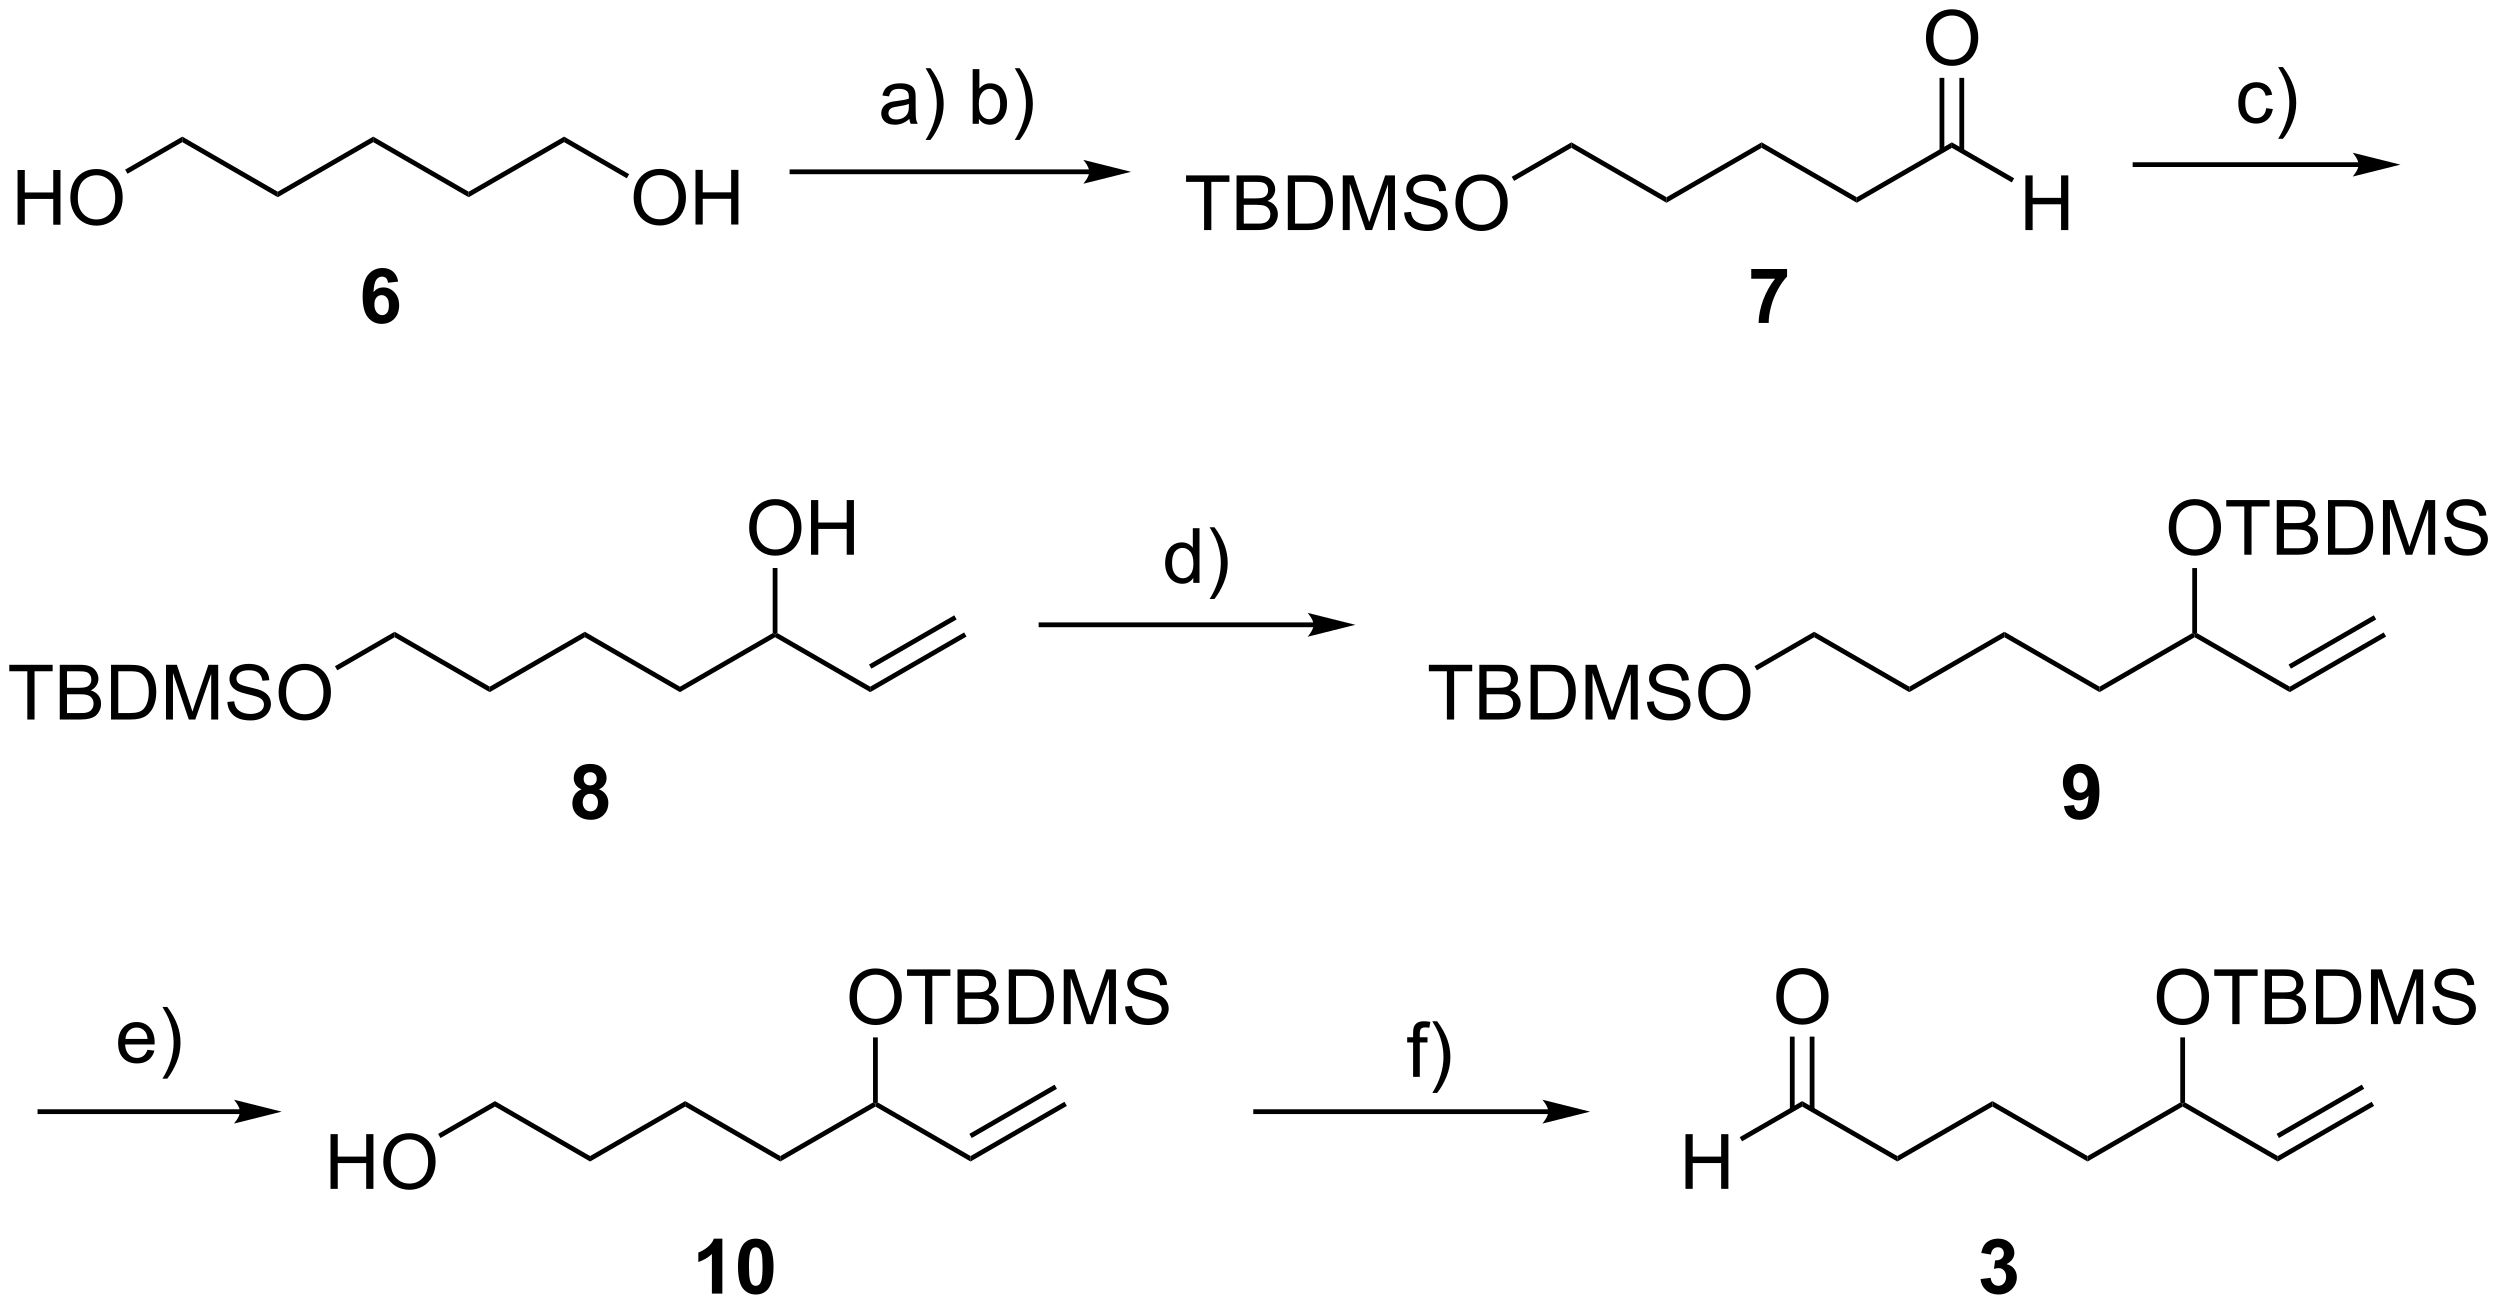 <?xml version="1.0" encoding="UTF-8"?>
<!DOCTYPE svg PUBLIC '-//W3C//DTD SVG 1.0//EN'
          'http://www.w3.org/TR/2001/REC-SVG-20010904/DTD/svg10.dtd'>
<svg stroke-dasharray="none" shape-rendering="auto" xmlns="http://www.w3.org/2000/svg" font-family="'Dialog'" text-rendering="auto" width="718" fill-opacity="1" color-interpolation="auto" color-rendering="auto" preserveAspectRatio="xMidYMid meet" font-size="12px" viewBox="0 0 718 375" fill="black" xmlns:xlink="http://www.w3.org/1999/xlink" stroke="black" image-rendering="auto" stroke-miterlimit="10" stroke-linecap="square" stroke-linejoin="miter" font-style="normal" stroke-width="1" height="375" stroke-dashoffset="0" font-weight="normal" stroke-opacity="1"
><!--Generated by the Batik Graphics2D SVG Generator--><defs id="genericDefs"
  /><g
  ><defs id="defs1"
    ><clipPath clipPathUnits="userSpaceOnUse" id="clipPath1"
      ><path d="M1.471 1.611 L270.413 1.611 L270.413 142.027 L1.471 142.027 L1.471 1.611 Z"
      /></clipPath
      ><clipPath clipPathUnits="userSpaceOnUse" id="clipPath2"
      ><path d="M-0.17 11.03 L-0.17 147.542 L261.294 147.542 L261.294 11.03 Z"
      /></clipPath
    ></defs
    ><g transform="scale(2.667,2.667) translate(-1.471,-1.611) matrix(1.029,0,0,1.029,1.646,-9.735)"
    ><path d="M1.667 34.543 L1.667 28.816 L2.425 28.816 L2.425 31.168 L5.402 31.168 L5.402 28.816 L6.159 28.816 L6.159 34.543 L5.402 34.543 L5.402 31.843 L2.425 31.843 L2.425 34.543 L1.667 34.543 ZM7.192 31.754 Q7.192 30.327 7.958 29.522 Q8.723 28.715 9.934 28.715 Q10.726 28.715 11.361 29.095 Q11.999 29.473 12.333 30.15 Q12.668 30.827 12.668 31.686 Q12.668 32.559 12.317 33.246 Q11.965 33.934 11.32 34.288 Q10.676 34.642 9.929 34.642 Q9.122 34.642 8.484 34.251 Q7.848 33.858 7.52 33.184 Q7.192 32.507 7.192 31.754 ZM7.973 31.764 Q7.973 32.801 8.528 33.397 Q9.085 33.991 9.926 33.991 Q10.78 33.991 11.333 33.389 Q11.887 32.788 11.887 31.684 Q11.887 30.983 11.65 30.462 Q11.413 29.941 10.958 29.655 Q10.505 29.366 9.937 29.366 Q9.132 29.366 8.551 29.921 Q7.973 30.473 7.973 31.764 Z" stroke="none" clip-path="url(#clipPath2)"
    /></g
    ><g transform="matrix(2.743,0,0,2.743,0.466,-30.256)"
    ><path d="M13.18 29.224 L12.93 28.791 L18.917 25.334 L18.917 25.912 Z" stroke="none" clip-path="url(#clipPath2)"
    /></g
    ><g transform="matrix(2.743,0,0,2.743,0.466,-30.256)"
    ><path d="M18.917 25.912 L18.917 25.334 L28.911 31.104 L28.911 31.682 Z" stroke="none" clip-path="url(#clipPath2)"
    /></g
    ><g transform="matrix(2.743,0,0,2.743,0.466,-30.256)"
    ><path d="M28.911 31.682 L28.911 31.104 L38.905 25.334 L38.905 25.912 Z" stroke="none" clip-path="url(#clipPath2)"
    /></g
    ><g transform="matrix(2.743,0,0,2.743,0.466,-30.256)"
    ><path d="M38.905 25.912 L38.905 25.334 L48.899 31.104 L48.899 31.682 Z" stroke="none" clip-path="url(#clipPath2)"
    /></g
    ><g transform="matrix(2.743,0,0,2.743,0.466,-30.256)"
    ><path d="M48.899 31.682 L48.899 31.104 L58.893 25.334 L58.893 25.912 Z" stroke="none" clip-path="url(#clipPath2)"
    /></g
    ><g transform="matrix(2.743,0,0,2.743,0.466,-30.256)"
    ><path d="M66.175 31.754 Q66.175 30.327 66.94 29.522 Q67.706 28.715 68.917 28.715 Q69.709 28.715 70.344 29.095 Q70.982 29.473 71.315 30.15 Q71.651 30.827 71.651 31.686 Q71.651 32.559 71.3 33.246 Q70.948 33.934 70.302 34.288 Q69.659 34.642 68.912 34.642 Q68.104 34.642 67.466 34.251 Q66.831 33.858 66.503 33.184 Q66.175 32.507 66.175 31.754 ZM66.956 31.764 Q66.956 32.801 67.511 33.397 Q68.068 33.991 68.909 33.991 Q69.763 33.991 70.315 33.389 Q70.87 32.788 70.87 31.684 Q70.87 30.983 70.633 30.462 Q70.396 29.941 69.94 29.655 Q69.487 29.366 68.919 29.366 Q68.115 29.366 67.534 29.921 Q66.956 30.473 66.956 31.764 ZM72.65 34.543 L72.65 28.816 L73.408 28.816 L73.408 31.168 L76.384 31.168 L76.384 28.816 L77.142 28.816 L77.142 34.543 L76.384 34.543 L76.384 31.843 L73.408 31.843 L73.408 34.543 L72.65 34.543 Z" stroke="none" clip-path="url(#clipPath2)"
    /></g
    ><g transform="matrix(2.743,0,0,2.743,0.466,-30.256)"
    ><path d="M58.893 25.912 L58.893 25.334 L65.705 29.268 L65.455 29.701 Z" stroke="none" clip-path="url(#clipPath2)"
    /></g
    ><g transform="matrix(2.743,0,0,2.743,0.466,-30.256)"
    ><path d="M2.69 86.364 L2.69 81.312 L0.802 81.312 L0.802 80.638 L5.341 80.638 L5.341 81.312 L3.448 81.312 L3.448 86.364 L2.69 86.364 ZM6.088 86.364 L6.088 80.638 L8.236 80.638 Q8.892 80.638 9.288 80.812 Q9.686 80.984 9.91 81.346 Q10.134 81.708 10.134 82.101 Q10.134 82.469 9.934 82.794 Q9.736 83.117 9.335 83.317 Q9.853 83.469 10.132 83.836 Q10.413 84.203 10.413 84.703 Q10.413 85.106 10.241 85.453 Q10.072 85.797 9.822 85.984 Q9.572 86.172 9.194 86.268 Q8.819 86.364 8.272 86.364 L6.088 86.364 ZM6.845 83.044 L8.085 83.044 Q8.588 83.044 8.806 82.976 Q9.095 82.89 9.241 82.692 Q9.389 82.492 9.389 82.192 Q9.389 81.906 9.252 81.69 Q9.116 81.474 8.861 81.393 Q8.608 81.312 7.991 81.312 L6.845 81.312 L6.845 83.044 ZM6.845 85.687 L8.272 85.687 Q8.639 85.687 8.788 85.661 Q9.048 85.614 9.223 85.505 Q9.4 85.396 9.512 85.187 Q9.627 84.976 9.627 84.703 Q9.627 84.382 9.463 84.148 Q9.298 83.911 9.007 83.815 Q8.718 83.719 8.171 83.719 L6.845 83.719 L6.845 85.687 ZM11.455 86.364 L11.455 80.638 L13.429 80.638 Q14.095 80.638 14.447 80.719 Q14.939 80.833 15.288 81.13 Q15.741 81.513 15.965 82.109 Q16.189 82.703 16.189 83.469 Q16.189 84.122 16.035 84.627 Q15.884 85.13 15.645 85.461 Q15.408 85.789 15.124 85.979 Q14.843 86.169 14.442 86.268 Q14.041 86.364 13.522 86.364 L11.455 86.364 ZM12.213 85.687 L13.436 85.687 Q14.002 85.687 14.324 85.583 Q14.647 85.476 14.838 85.286 Q15.108 85.015 15.257 84.562 Q15.408 84.106 15.408 83.458 Q15.408 82.56 15.114 82.078 Q14.819 81.594 14.397 81.429 Q14.093 81.312 13.416 81.312 L12.213 81.312 L12.213 85.687 ZM17.209 86.364 L17.209 80.638 L18.349 80.638 L19.706 84.692 Q19.893 85.257 19.979 85.539 Q20.076 85.226 20.284 84.622 L21.654 80.638 L22.675 80.638 L22.675 86.364 L21.943 86.364 L21.943 81.57 L20.279 86.364 L19.597 86.364 L17.94 81.489 L17.94 86.364 L17.209 86.364 ZM23.638 84.523 L24.354 84.461 Q24.404 84.89 24.589 85.166 Q24.776 85.442 25.167 85.612 Q25.558 85.781 26.044 85.781 Q26.479 85.781 26.81 85.653 Q27.143 85.523 27.305 85.299 Q27.466 85.075 27.466 84.81 Q27.466 84.539 27.31 84.338 Q27.154 84.138 26.794 84 Q26.565 83.911 25.776 83.721 Q24.987 83.531 24.669 83.364 Q24.261 83.148 24.058 82.831 Q23.857 82.513 23.857 82.117 Q23.857 81.685 24.102 81.307 Q24.349 80.929 24.82 80.734 Q25.294 80.539 25.873 80.539 Q26.511 80.539 26.995 80.745 Q27.482 80.95 27.742 81.349 Q28.005 81.747 28.026 82.25 L27.3 82.304 Q27.24 81.763 26.901 81.487 Q26.565 81.208 25.904 81.208 Q25.216 81.208 24.901 81.461 Q24.589 81.711 24.589 82.067 Q24.589 82.375 24.81 82.575 Q25.029 82.773 25.953 82.984 Q26.878 83.192 27.222 83.349 Q27.722 83.578 27.959 83.932 Q28.198 84.286 28.198 84.747 Q28.198 85.203 27.935 85.609 Q27.675 86.013 27.183 86.239 Q26.693 86.463 26.081 86.463 Q25.302 86.463 24.776 86.237 Q24.253 86.007 23.953 85.554 Q23.654 85.099 23.638 84.523 ZM29.003 83.575 Q29.003 82.148 29.768 81.344 Q30.534 80.536 31.745 80.536 Q32.537 80.536 33.172 80.916 Q33.81 81.294 34.143 81.971 Q34.479 82.648 34.479 83.507 Q34.479 84.38 34.128 85.067 Q33.776 85.755 33.13 86.109 Q32.487 86.463 31.74 86.463 Q30.933 86.463 30.294 86.073 Q29.659 85.679 29.331 85.005 Q29.003 84.328 29.003 83.575 ZM29.784 83.586 Q29.784 84.622 30.339 85.219 Q30.896 85.812 31.737 85.812 Q32.591 85.812 33.143 85.211 Q33.698 84.609 33.698 83.505 Q33.698 82.804 33.461 82.284 Q33.224 81.763 32.768 81.476 Q32.315 81.187 31.748 81.187 Q30.943 81.187 30.362 81.742 Q29.784 82.294 29.784 83.586 Z" stroke="none" clip-path="url(#clipPath2)"
    /></g
    ><g transform="matrix(2.743,0,0,2.743,0.466,-30.256)"
    ><path d="M35.148 81.216 L34.898 80.783 L41.146 77.176 L41.146 77.753 Z" stroke="none" clip-path="url(#clipPath2)"
    /></g
    ><g transform="matrix(2.743,0,0,2.743,0.466,-30.256)"
    ><path d="M41.146 77.753 L41.146 77.176 L51.105 82.926 L51.105 83.503 Z" stroke="none" clip-path="url(#clipPath2)"
    /></g
    ><g transform="matrix(2.743,0,0,2.743,0.466,-30.256)"
    ><path d="M51.105 83.503 L51.105 82.926 L61.065 77.176 L61.065 77.753 Z" stroke="none" clip-path="url(#clipPath2)"
    /></g
    ><g transform="matrix(2.743,0,0,2.743,0.466,-30.256)"
    ><path d="M61.065 77.753 L61.065 77.176 L71.024 82.926 L71.024 83.503 Z" stroke="none" clip-path="url(#clipPath2)"
    /></g
    ><g transform="matrix(2.743,0,0,2.743,0.466,-30.256)"
    ><path d="M71.024 83.503 L71.024 82.926 L80.733 77.32 L80.983 77.464 L80.983 77.753 Z" stroke="none" clip-path="url(#clipPath2)"
    /></g
    ><g transform="matrix(2.743,0,0,2.743,0.466,-30.256)"
    ><path d="M78.271 66.325 Q78.271 64.898 79.037 64.094 Q79.802 63.286 81.013 63.286 Q81.805 63.286 82.441 63.666 Q83.079 64.044 83.412 64.721 Q83.748 65.398 83.748 66.257 Q83.748 67.13 83.396 67.817 Q83.045 68.505 82.399 68.859 Q81.756 69.213 81.008 69.213 Q80.201 69.213 79.563 68.823 Q78.927 68.429 78.599 67.755 Q78.271 67.078 78.271 66.325 ZM79.052 66.336 Q79.052 67.372 79.607 67.969 Q80.165 68.562 81.006 68.562 Q81.86 68.562 82.412 67.961 Q82.966 67.359 82.966 66.255 Q82.966 65.554 82.73 65.034 Q82.493 64.513 82.037 64.226 Q81.584 63.937 81.016 63.937 Q80.211 63.937 79.631 64.492 Q79.052 65.044 79.052 66.336 ZM84.746 69.114 L84.746 63.388 L85.504 63.388 L85.504 65.739 L88.481 65.739 L88.481 63.388 L89.239 63.388 L89.239 69.114 L88.481 69.114 L88.481 66.414 L85.504 66.414 L85.504 69.114 L84.746 69.114 Z" stroke="none" clip-path="url(#clipPath2)"
    /></g
    ><g transform="matrix(2.743,0,0,2.743,0.466,-30.256)"
    ><path d="M81.233 77.32 L80.983 77.464 L80.733 77.32 L80.733 70.503 L81.233 70.503 Z" stroke="none" clip-path="url(#clipPath2)"
    /></g
    ><g transform="matrix(2.743,0,0,2.743,0.466,-30.256)"
    ><path d="M80.983 77.753 L80.983 77.464 L81.233 77.32 L90.942 82.926 L90.942 83.503 Z" stroke="none" clip-path="url(#clipPath2)"
    /></g
    ><g transform="matrix(2.743,0,0,2.743,0.466,-30.256)"
    ><path d="M90.942 83.503 L90.942 82.926 L100.777 77.248 L101.027 77.681 ZM91.067 81.041 L99.992 75.888 L99.742 75.455 L90.817 80.608 Z" stroke="none" clip-path="url(#clipPath2)"
    /></g
    ><g transform="matrix(2.743,0,0,2.743,0.466,-30.256)"
    ><path d="M34.437 135.506 L34.437 129.78 L35.194 129.78 L35.194 132.131 L38.171 132.131 L38.171 129.78 L38.929 129.78 L38.929 135.506 L38.171 135.506 L38.171 132.806 L35.194 132.806 L35.194 135.506 L34.437 135.506 ZM39.962 132.717 Q39.962 131.29 40.727 130.486 Q41.493 129.678 42.704 129.678 Q43.495 129.678 44.131 130.059 Q44.769 130.436 45.102 131.113 Q45.438 131.79 45.438 132.65 Q45.438 133.522 45.087 134.21 Q44.735 134.897 44.089 135.251 Q43.446 135.606 42.698 135.606 Q41.891 135.606 41.253 135.215 Q40.618 134.822 40.29 134.147 Q39.962 133.47 39.962 132.717 ZM40.743 132.728 Q40.743 133.764 41.297 134.361 Q41.855 134.954 42.696 134.954 Q43.55 134.954 44.102 134.353 Q44.657 133.751 44.657 132.647 Q44.657 131.947 44.42 131.426 Q44.183 130.905 43.727 130.619 Q43.274 130.329 42.706 130.329 Q41.902 130.329 41.321 130.884 Q40.743 131.436 40.743 132.728 Z" stroke="none" clip-path="url(#clipPath2)"
    /></g
    ><g transform="matrix(2.743,0,0,2.743,0.466,-30.256)"
    ><path d="M45.95 130.187 L45.7 129.754 L51.651 126.318 L51.651 126.895 Z" stroke="none" clip-path="url(#clipPath2)"
    /></g
    ><g transform="matrix(2.743,0,0,2.743,0.466,-30.256)"
    ><path d="M51.651 126.895 L51.651 126.318 L61.611 132.068 L61.611 132.645 Z" stroke="none" clip-path="url(#clipPath2)"
    /></g
    ><g transform="matrix(2.743,0,0,2.743,0.466,-30.256)"
    ><path d="M61.611 132.645 L61.611 132.068 L71.57 126.318 L71.57 126.895 Z" stroke="none" clip-path="url(#clipPath2)"
    /></g
    ><g transform="matrix(2.743,0,0,2.743,0.466,-30.256)"
    ><path d="M71.57 126.895 L71.57 126.318 L81.529 132.068 L81.529 132.645 Z" stroke="none" clip-path="url(#clipPath2)"
    /></g
    ><g transform="matrix(2.743,0,0,2.743,0.466,-30.256)"
    ><path d="M81.529 132.645 L81.529 132.068 L91.239 126.462 L91.489 126.606 L91.489 126.895 Z" stroke="none" clip-path="url(#clipPath2)"
    /></g
    ><g transform="matrix(2.743,0,0,2.743,0.466,-30.256)"
    ><path d="M88.777 115.467 Q88.777 114.04 89.542 113.236 Q90.308 112.428 91.519 112.428 Q92.311 112.428 92.946 112.809 Q93.584 113.186 93.917 113.863 Q94.253 114.54 94.253 115.4 Q94.253 116.272 93.902 116.96 Q93.55 117.647 92.904 118.001 Q92.261 118.356 91.514 118.356 Q90.706 118.356 90.068 117.965 Q89.433 117.572 89.105 116.897 Q88.777 116.22 88.777 115.467 ZM89.558 115.478 Q89.558 116.514 90.113 117.111 Q90.67 117.704 91.511 117.704 Q92.365 117.704 92.917 117.103 Q93.472 116.501 93.472 115.397 Q93.472 114.697 93.235 114.176 Q92.998 113.655 92.542 113.368 Q92.089 113.079 91.522 113.079 Q90.717 113.079 90.136 113.634 Q89.558 114.186 89.558 115.478 ZM96.687 118.257 L96.687 113.204 L94.799 113.204 L94.799 112.53 L99.338 112.53 L99.338 113.204 L97.445 113.204 L97.445 118.257 L96.687 118.257 ZM100.084 118.257 L100.084 112.53 L102.233 112.53 Q102.889 112.53 103.284 112.704 Q103.683 112.876 103.907 113.238 Q104.131 113.6 104.131 113.993 Q104.131 114.361 103.93 114.686 Q103.733 115.009 103.331 115.21 Q103.85 115.361 104.128 115.728 Q104.409 116.095 104.409 116.595 Q104.409 116.999 104.238 117.345 Q104.068 117.689 103.818 117.876 Q103.568 118.064 103.191 118.16 Q102.816 118.257 102.269 118.257 L100.084 118.257 ZM100.842 114.936 L102.081 114.936 Q102.584 114.936 102.803 114.868 Q103.092 114.782 103.238 114.585 Q103.386 114.384 103.386 114.085 Q103.386 113.798 103.248 113.582 Q103.113 113.366 102.858 113.285 Q102.605 113.204 101.988 113.204 L100.842 113.204 L100.842 114.936 ZM100.842 117.579 L102.269 117.579 Q102.636 117.579 102.784 117.553 Q103.045 117.507 103.219 117.397 Q103.397 117.288 103.508 117.079 Q103.623 116.868 103.623 116.595 Q103.623 116.275 103.459 116.04 Q103.295 115.803 103.003 115.707 Q102.714 115.611 102.167 115.611 L100.842 115.611 L100.842 117.579 ZM105.451 118.257 L105.451 112.53 L107.425 112.53 Q108.092 112.53 108.443 112.611 Q108.936 112.725 109.284 113.022 Q109.738 113.405 109.962 114.001 Q110.186 114.595 110.186 115.361 Q110.186 116.014 110.032 116.519 Q109.881 117.022 109.641 117.353 Q109.404 117.681 109.121 117.871 Q108.839 118.061 108.438 118.16 Q108.037 118.257 107.519 118.257 L105.451 118.257 ZM106.209 117.579 L107.433 117.579 Q107.998 117.579 108.321 117.475 Q108.644 117.368 108.834 117.178 Q109.105 116.907 109.253 116.454 Q109.404 115.999 109.404 115.35 Q109.404 114.452 109.11 113.97 Q108.816 113.486 108.394 113.322 Q108.089 113.204 107.412 113.204 L106.209 113.204 L106.209 117.579 ZM111.205 118.257 L111.205 112.53 L112.346 112.53 L113.703 116.585 Q113.89 117.15 113.976 117.431 Q114.072 117.118 114.281 116.514 L115.65 112.53 L116.671 112.53 L116.671 118.257 L115.939 118.257 L115.939 113.462 L114.275 118.257 L113.593 118.257 L111.937 113.382 L111.937 118.257 L111.205 118.257 ZM117.635 116.415 L118.351 116.353 Q118.4 116.782 118.585 117.059 Q118.773 117.335 119.163 117.504 Q119.554 117.673 120.041 117.673 Q120.476 117.673 120.807 117.546 Q121.14 117.415 121.302 117.191 Q121.463 116.967 121.463 116.702 Q121.463 116.431 121.307 116.231 Q121.15 116.03 120.791 115.892 Q120.562 115.803 119.773 115.613 Q118.984 115.423 118.666 115.257 Q118.257 115.04 118.054 114.723 Q117.853 114.405 117.853 114.009 Q117.853 113.577 118.098 113.199 Q118.346 112.822 118.817 112.626 Q119.291 112.431 119.869 112.431 Q120.507 112.431 120.992 112.637 Q121.478 112.842 121.739 113.241 Q122.002 113.639 122.023 114.142 L121.296 114.197 Q121.236 113.655 120.898 113.379 Q120.562 113.1 119.9 113.1 Q119.213 113.1 118.898 113.353 Q118.585 113.603 118.585 113.96 Q118.585 114.267 118.807 114.467 Q119.025 114.665 119.95 114.876 Q120.874 115.085 121.218 115.241 Q121.718 115.47 121.955 115.824 Q122.195 116.178 122.195 116.639 Q122.195 117.095 121.932 117.501 Q121.671 117.905 121.179 118.132 Q120.689 118.356 120.078 118.356 Q119.299 118.356 118.773 118.129 Q118.249 117.9 117.95 117.447 Q117.65 116.991 117.635 116.415 Z" stroke="none" clip-path="url(#clipPath2)"
    /></g
    ><g transform="matrix(2.743,0,0,2.743,0.466,-30.256)"
    ><path d="M91.739 126.462 L91.489 126.606 L91.239 126.462 L91.239 119.647 L91.739 119.647 Z" stroke="none" clip-path="url(#clipPath2)"
    /></g
    ><g transform="matrix(2.743,0,0,2.743,0.466,-30.256)"
    ><path d="M91.489 126.895 L91.489 126.606 L91.739 126.462 L101.448 132.068 L101.448 132.645 Z" stroke="none" clip-path="url(#clipPath2)"
    /></g
    ><g transform="matrix(2.743,0,0,2.743,0.466,-30.256)"
    ><path d="M101.448 132.645 L101.448 132.068 L111.282 126.39 L111.532 126.823 ZM101.573 130.183 L110.497 125.03 L110.247 124.597 L101.323 129.75 Z" stroke="none" clip-path="url(#clipPath2)"
    /></g
    ><g transform="matrix(2.743,0,0,2.743,0.466,-30.256)"
    ><path d="M176.305 135.506 L176.305 129.78 L177.062 129.78 L177.062 132.131 L180.039 132.131 L180.039 129.78 L180.797 129.78 L180.797 135.506 L180.039 135.506 L180.039 132.806 L177.062 132.806 L177.062 135.506 L176.305 135.506 Z" stroke="none" clip-path="url(#clipPath2)"
    /></g
    ><g transform="matrix(2.743,0,0,2.743,0.466,-30.256)"
    ><path d="M182.23 130.529 L181.98 130.096 L188.523 126.318 L188.523 126.895 Z" stroke="none" clip-path="url(#clipPath2)"
    /></g
    ><g transform="matrix(2.743,0,0,2.743,0.466,-30.256)"
    ><path d="M188.523 126.895 L188.523 126.318 L198.483 132.068 L198.483 132.645 Z" stroke="none" clip-path="url(#clipPath2)"
    /></g
    ><g transform="matrix(2.743,0,0,2.743,0.466,-30.256)"
    ><path d="M198.483 132.645 L198.483 132.068 L208.442 126.318 L208.442 126.895 Z" stroke="none" clip-path="url(#clipPath2)"
    /></g
    ><g transform="matrix(2.743,0,0,2.743,0.466,-30.256)"
    ><path d="M208.442 126.895 L208.442 126.318 L218.401 132.068 L218.401 132.645 Z" stroke="none" clip-path="url(#clipPath2)"
    /></g
    ><g transform="matrix(2.743,0,0,2.743,0.466,-30.256)"
    ><path d="M218.401 132.645 L218.401 132.068 L228.111 126.462 L228.361 126.606 L228.361 126.895 Z" stroke="none" clip-path="url(#clipPath2)"
    /></g
    ><g transform="matrix(2.743,0,0,2.743,0.466,-30.256)"
    ><path d="M225.649 115.467 Q225.649 114.04 226.414 113.236 Q227.18 112.428 228.391 112.428 Q229.182 112.428 229.818 112.809 Q230.456 113.186 230.789 113.863 Q231.125 114.54 231.125 115.4 Q231.125 116.272 230.774 116.96 Q230.422 117.647 229.776 118.001 Q229.133 118.356 228.386 118.356 Q227.578 118.356 226.94 117.965 Q226.305 117.572 225.977 116.897 Q225.649 116.22 225.649 115.467 ZM226.43 115.478 Q226.43 116.514 226.984 117.111 Q227.542 117.704 228.383 117.704 Q229.237 117.704 229.789 117.103 Q230.344 116.501 230.344 115.397 Q230.344 114.697 230.107 114.176 Q229.87 113.655 229.414 113.368 Q228.961 113.079 228.393 113.079 Q227.589 113.079 227.008 113.634 Q226.43 114.186 226.43 115.478 ZM233.559 118.257 L233.559 113.204 L231.671 113.204 L231.671 112.53 L236.21 112.53 L236.21 113.204 L234.316 113.204 L234.316 118.257 L233.559 118.257 ZM236.956 118.257 L236.956 112.53 L239.104 112.53 Q239.761 112.53 240.156 112.704 Q240.555 112.876 240.779 113.238 Q241.003 113.6 241.003 113.993 Q241.003 114.361 240.802 114.686 Q240.604 115.009 240.203 115.21 Q240.721 115.361 241 115.728 Q241.281 116.095 241.281 116.595 Q241.281 116.999 241.109 117.345 Q240.94 117.689 240.69 117.876 Q240.44 118.064 240.063 118.16 Q239.688 118.257 239.141 118.257 L236.956 118.257 ZM237.714 114.936 L238.953 114.936 Q239.456 114.936 239.675 114.868 Q239.964 114.782 240.109 114.585 Q240.258 114.384 240.258 114.085 Q240.258 113.798 240.12 113.582 Q239.984 113.366 239.729 113.285 Q239.477 113.204 238.859 113.204 L237.714 113.204 L237.714 114.936 ZM237.714 117.579 L239.141 117.579 Q239.508 117.579 239.656 117.553 Q239.917 117.507 240.091 117.397 Q240.268 117.288 240.38 117.079 Q240.495 116.868 240.495 116.595 Q240.495 116.275 240.331 116.04 Q240.167 115.803 239.875 115.707 Q239.586 115.611 239.039 115.611 L237.714 115.611 L237.714 117.579 ZM242.323 118.257 L242.323 112.53 L244.297 112.53 Q244.964 112.53 245.315 112.611 Q245.807 112.725 246.156 113.022 Q246.609 113.405 246.833 114.001 Q247.057 114.595 247.057 115.361 Q247.057 116.014 246.904 116.519 Q246.753 117.022 246.513 117.353 Q246.276 117.681 245.992 117.871 Q245.711 118.061 245.31 118.16 Q244.909 118.257 244.391 118.257 L242.323 118.257 ZM243.081 117.579 L244.305 117.579 Q244.87 117.579 245.193 117.475 Q245.516 117.368 245.706 117.178 Q245.977 116.907 246.125 116.454 Q246.276 115.999 246.276 115.35 Q246.276 114.452 245.982 113.97 Q245.688 113.486 245.266 113.322 Q244.961 113.204 244.284 113.204 L243.081 113.204 L243.081 117.579 ZM248.077 118.257 L248.077 112.53 L249.218 112.53 L250.574 116.585 Q250.762 117.15 250.848 117.431 Q250.944 117.118 251.152 116.514 L252.522 112.53 L253.543 112.53 L253.543 118.257 L252.811 118.257 L252.811 113.462 L251.147 118.257 L250.465 118.257 L248.809 113.382 L248.809 118.257 L248.077 118.257 ZM254.507 116.415 L255.223 116.353 Q255.272 116.782 255.457 117.059 Q255.645 117.335 256.035 117.504 Q256.426 117.673 256.913 117.673 Q257.348 117.673 257.678 117.546 Q258.012 117.415 258.173 117.191 Q258.335 116.967 258.335 116.702 Q258.335 116.431 258.178 116.231 Q258.022 116.03 257.663 115.892 Q257.434 115.803 256.645 115.613 Q255.856 115.423 255.538 115.257 Q255.129 115.04 254.926 114.723 Q254.725 114.405 254.725 114.009 Q254.725 113.577 254.97 113.199 Q255.218 112.822 255.689 112.626 Q256.163 112.431 256.741 112.431 Q257.379 112.431 257.863 112.637 Q258.35 112.842 258.611 113.241 Q258.874 113.639 258.895 114.142 L258.168 114.197 Q258.108 113.655 257.77 113.379 Q257.434 113.1 256.772 113.1 Q256.085 113.1 255.77 113.353 Q255.457 113.603 255.457 113.96 Q255.457 114.267 255.679 114.467 Q255.897 114.665 256.822 114.876 Q257.746 115.085 258.09 115.241 Q258.59 115.47 258.827 115.824 Q259.067 116.178 259.067 116.639 Q259.067 117.095 258.803 117.501 Q258.543 117.905 258.051 118.132 Q257.561 118.356 256.949 118.356 Q256.171 118.356 255.645 118.129 Q255.121 117.9 254.822 117.447 Q254.522 116.991 254.507 116.415 Z" stroke="none" clip-path="url(#clipPath2)"
    /></g
    ><g transform="matrix(2.743,0,0,2.743,0.466,-30.256)"
    ><path d="M228.611 126.462 L228.361 126.606 L228.111 126.462 L228.111 119.647 L228.611 119.647 Z" stroke="none" clip-path="url(#clipPath2)"
    /></g
    ><g transform="matrix(2.743,0,0,2.743,0.466,-30.256)"
    ><path d="M228.361 126.895 L228.361 126.606 L228.611 126.462 L238.32 132.068 L238.32 132.645 Z" stroke="none" clip-path="url(#clipPath2)"
    /></g
    ><g transform="matrix(2.743,0,0,2.743,0.466,-30.256)"
    ><path d="M238.32 132.645 L238.32 132.068 L248.154 126.39 L248.404 126.823 ZM238.445 130.183 L247.369 125.03 L247.119 124.597 L238.195 129.75 Z" stroke="none" clip-path="url(#clipPath2)"
    /></g
    ><g transform="matrix(2.743,0,0,2.743,0.466,-30.256)"
    ><path d="M185.811 115.427 Q185.811 114 186.577 113.196 Q187.343 112.388 188.554 112.388 Q189.345 112.388 189.981 112.769 Q190.619 113.146 190.952 113.823 Q191.288 114.5 191.288 115.36 Q191.288 116.232 190.936 116.919 Q190.585 117.607 189.939 117.961 Q189.296 118.315 188.548 118.315 Q187.741 118.315 187.103 117.925 Q186.468 117.531 186.139 116.857 Q185.811 116.18 185.811 115.427 ZM186.593 115.438 Q186.593 116.474 187.147 117.071 Q187.704 117.664 188.546 117.664 Q189.4 117.664 189.952 117.063 Q190.507 116.461 190.507 115.357 Q190.507 114.656 190.27 114.136 Q190.033 113.615 189.577 113.328 Q189.124 113.039 188.556 113.039 Q187.751 113.039 187.171 113.594 Q186.593 114.146 186.593 115.438 Z" stroke="none" clip-path="url(#clipPath2)"
    /></g
    ><g transform="matrix(2.743,0,0,2.743,0.466,-30.256)"
    ><path d="M189.812 127.206 L189.812 119.568 L189.312 119.568 L189.312 127.206 ZM187.735 127.206 L187.735 119.568 L187.235 119.568 L187.235 127.206 Z" stroke="none" clip-path="url(#clipPath2)"
    /></g
    ><g transform="matrix(2.743,0,0,2.743,0.466,-30.256)"
    ><path d="M246.786 28.019 L223.377 28.019 L223.127 28.019 L223.127 28.519 L223.377 28.519 L246.786 28.519 L247.036 28.519 L247.036 28.019 L246.786 28.019 ZM251.161 28.269 L246.161 27.019 C246.161 27.019 246.786 27.722 246.786 28.269 C246.786 28.816 246.161 29.519 246.161 29.519 Z" stroke="none" clip-path="url(#clipPath2)"
    /></g
    ><g transform="matrix(2.743,0,0,2.743,0.466,-30.256)"
    ><path d="M95.045 23.482 Q94.655 23.815 94.293 23.953 Q93.933 24.089 93.519 24.089 Q92.834 24.089 92.467 23.755 Q92.1 23.419 92.1 22.901 Q92.1 22.596 92.238 22.344 Q92.379 22.091 92.603 21.94 Q92.827 21.787 93.108 21.708 Q93.316 21.654 93.733 21.604 Q94.584 21.503 94.988 21.362 Q94.991 21.216 94.991 21.177 Q94.991 20.747 94.793 20.573 Q94.522 20.333 93.991 20.333 Q93.496 20.333 93.259 20.508 Q93.022 20.682 92.91 21.122 L92.222 21.029 Q92.316 20.589 92.53 20.318 Q92.746 20.044 93.152 19.898 Q93.558 19.753 94.092 19.753 Q94.624 19.753 94.954 19.878 Q95.288 20.003 95.444 20.193 Q95.6 20.38 95.663 20.669 Q95.699 20.849 95.699 21.318 L95.699 22.255 Q95.699 23.237 95.743 23.497 Q95.788 23.755 95.92 23.995 L95.186 23.995 Q95.077 23.776 95.045 23.482 ZM94.988 21.912 Q94.605 22.068 93.84 22.177 Q93.405 22.24 93.225 22.318 Q93.045 22.396 92.946 22.547 Q92.85 22.698 92.85 22.88 Q92.85 23.162 93.064 23.349 Q93.277 23.537 93.686 23.537 Q94.092 23.537 94.407 23.36 Q94.725 23.182 94.874 22.872 Q94.988 22.636 94.988 22.169 L94.988 21.912 ZM97.25 25.68 L96.745 25.68 Q97.914 23.802 97.914 21.925 Q97.914 21.19 97.745 20.466 Q97.612 19.88 97.375 19.341 Q97.221 18.99 96.745 18.169 L97.25 18.169 Q97.984 19.151 98.336 20.138 Q98.635 20.99 98.635 21.919 Q98.635 22.974 98.232 23.961 Q97.828 24.945 97.25 25.68 ZM102.324 23.995 L101.67 23.995 L101.67 18.268 L102.374 18.268 L102.374 20.31 Q102.819 19.753 103.511 19.753 Q103.894 19.753 104.236 19.906 Q104.577 20.06 104.798 20.341 Q105.019 20.62 105.144 21.016 Q105.269 21.409 105.269 21.857 Q105.269 22.925 104.741 23.508 Q104.215 24.089 103.475 24.089 Q102.741 24.089 102.324 23.474 L102.324 23.995 ZM102.316 21.888 Q102.316 22.636 102.519 22.966 Q102.85 23.511 103.418 23.511 Q103.879 23.511 104.215 23.11 Q104.551 22.708 104.551 21.917 Q104.551 21.104 104.228 20.719 Q103.905 20.331 103.449 20.331 Q102.988 20.331 102.652 20.732 Q102.316 21.13 102.316 21.888 ZM106.586 25.68 L106.081 25.68 Q107.25 23.802 107.25 21.925 Q107.25 21.19 107.081 20.466 Q106.948 19.88 106.711 19.341 Q106.557 18.99 106.081 18.169 L106.586 18.169 Q107.32 19.151 107.672 20.138 Q107.971 20.99 107.971 21.919 Q107.971 22.974 107.567 23.961 Q107.164 24.945 106.586 25.68 Z" stroke="none" clip-path="url(#clipPath2)"
    /></g
    ><g transform="matrix(2.743,0,0,2.743,0.466,-30.256)"
    ><path d="M237.11 22.357 L237.803 22.448 Q237.688 23.162 237.222 23.568 Q236.756 23.972 236.076 23.972 Q235.225 23.972 234.707 23.415 Q234.188 22.857 234.188 21.818 Q234.188 21.146 234.41 20.644 Q234.634 20.139 235.089 19.889 Q235.545 19.636 236.079 19.636 Q236.756 19.636 237.186 19.977 Q237.615 20.318 237.735 20.948 L237.053 21.053 Q236.954 20.636 236.707 20.425 Q236.459 20.214 236.108 20.214 Q235.576 20.214 235.243 20.594 Q234.912 20.974 234.912 21.8 Q234.912 22.636 235.233 23.016 Q235.553 23.394 236.069 23.394 Q236.483 23.394 236.759 23.141 Q237.037 22.886 237.11 22.357 ZM238.865 25.563 L238.36 25.563 Q239.529 23.685 239.529 21.808 Q239.529 21.073 239.36 20.349 Q239.227 19.764 238.99 19.224 Q238.837 18.873 238.36 18.053 L238.865 18.053 Q239.6 19.034 239.951 20.021 Q240.251 20.873 240.251 21.803 Q240.251 22.857 239.847 23.844 Q239.444 24.829 238.865 25.563 Z" stroke="none" clip-path="url(#clipPath2)"
    /></g
    ><g transform="matrix(2.743,0,0,2.743,0.466,-30.256)"
    ><path d="M125.902 35.121 L125.902 30.069 L124.014 30.069 L124.014 29.394 L128.554 29.394 L128.554 30.069 L126.66 30.069 L126.66 35.121 L125.902 35.121 ZM129.3 35.121 L129.3 29.394 L131.448 29.394 Q132.104 29.394 132.5 29.569 Q132.899 29.741 133.123 30.103 Q133.346 30.465 133.346 30.858 Q133.346 31.225 133.146 31.55 Q132.948 31.873 132.547 32.074 Q133.065 32.225 133.344 32.592 Q133.625 32.959 133.625 33.459 Q133.625 33.863 133.453 34.209 Q133.284 34.553 133.034 34.741 Q132.784 34.928 132.406 35.024 Q132.031 35.121 131.484 35.121 L129.3 35.121 ZM130.057 31.8 L131.297 31.8 Q131.8 31.8 132.018 31.733 Q132.307 31.647 132.453 31.449 Q132.602 31.248 132.602 30.949 Q132.602 30.663 132.464 30.446 Q132.328 30.23 132.073 30.149 Q131.82 30.069 131.203 30.069 L130.057 30.069 L130.057 31.8 ZM130.057 34.444 L131.484 34.444 Q131.852 34.444 132 34.418 Q132.261 34.371 132.435 34.261 Q132.612 34.152 132.724 33.944 Q132.839 33.733 132.839 33.459 Q132.839 33.139 132.675 32.905 Q132.511 32.668 132.219 32.571 Q131.93 32.475 131.383 32.475 L130.057 32.475 L130.057 34.444 ZM134.667 35.121 L134.667 29.394 L136.641 29.394 Q137.307 29.394 137.659 29.475 Q138.151 29.59 138.5 29.886 Q138.953 30.269 139.177 30.866 Q139.401 31.459 139.401 32.225 Q139.401 32.879 139.248 33.384 Q139.096 33.886 138.857 34.217 Q138.62 34.545 138.336 34.735 Q138.055 34.925 137.654 35.024 Q137.253 35.121 136.734 35.121 L134.667 35.121 ZM135.425 34.444 L136.649 34.444 Q137.214 34.444 137.536 34.34 Q137.859 34.233 138.05 34.043 Q138.32 33.772 138.469 33.319 Q138.62 32.863 138.62 32.215 Q138.62 31.316 138.326 30.834 Q138.031 30.35 137.609 30.186 Q137.305 30.069 136.628 30.069 L135.425 30.069 L135.425 34.444 ZM140.421 35.121 L140.421 29.394 L141.561 29.394 L142.918 33.449 Q143.106 34.014 143.191 34.295 Q143.288 33.983 143.496 33.379 L144.866 29.394 L145.887 29.394 L145.887 35.121 L145.155 35.121 L145.155 30.326 L143.491 35.121 L142.809 35.121 L141.152 30.246 L141.152 35.121 L140.421 35.121 ZM146.85 33.28 L147.566 33.217 Q147.616 33.647 147.801 33.923 Q147.988 34.199 148.379 34.368 Q148.77 34.538 149.257 34.538 Q149.691 34.538 150.022 34.41 Q150.356 34.28 150.517 34.056 Q150.679 33.832 150.679 33.566 Q150.679 33.295 150.522 33.095 Q150.366 32.894 150.007 32.756 Q149.777 32.668 148.988 32.478 Q148.199 32.288 147.882 32.121 Q147.473 31.905 147.27 31.587 Q147.069 31.269 147.069 30.873 Q147.069 30.441 147.314 30.064 Q147.561 29.686 148.033 29.491 Q148.507 29.295 149.085 29.295 Q149.723 29.295 150.207 29.501 Q150.694 29.707 150.954 30.105 Q151.218 30.504 151.238 31.006 L150.512 31.061 Q150.452 30.519 150.113 30.243 Q149.777 29.965 149.116 29.965 Q148.429 29.965 148.113 30.217 Q147.801 30.467 147.801 30.824 Q147.801 31.131 148.022 31.332 Q148.241 31.53 149.166 31.741 Q150.09 31.949 150.434 32.105 Q150.934 32.334 151.171 32.688 Q151.41 33.043 151.41 33.504 Q151.41 33.959 151.147 34.366 Q150.887 34.769 150.395 34.996 Q149.905 35.22 149.293 35.22 Q148.514 35.22 147.988 34.993 Q147.465 34.764 147.166 34.311 Q146.866 33.855 146.85 33.28 ZM152.215 32.332 Q152.215 30.905 152.981 30.1 Q153.746 29.293 154.957 29.293 Q155.749 29.293 156.384 29.673 Q157.022 30.05 157.356 30.728 Q157.691 31.405 157.691 32.264 Q157.691 33.136 157.34 33.824 Q156.988 34.511 156.343 34.866 Q155.699 35.22 154.952 35.22 Q154.145 35.22 153.507 34.829 Q152.871 34.436 152.543 33.761 Q152.215 33.084 152.215 32.332 ZM152.996 32.342 Q152.996 33.379 153.551 33.975 Q154.108 34.569 154.949 34.569 Q155.804 34.569 156.356 33.967 Q156.91 33.366 156.91 32.261 Q156.91 31.561 156.673 31.04 Q156.436 30.519 155.981 30.233 Q155.527 29.944 154.96 29.944 Q154.155 29.944 153.574 30.498 Q152.996 31.05 152.996 32.342 Z" stroke="none" clip-path="url(#clipPath2)"
    /></g
    ><g transform="matrix(2.743,0,0,2.743,0.466,-30.256)"
    ><path d="M158.36 29.972 L158.11 29.539 L164.358 25.932 L164.358 26.509 Z" stroke="none" clip-path="url(#clipPath2)"
    /></g
    ><g transform="matrix(2.743,0,0,2.743,0.466,-30.256)"
    ><path d="M164.358 26.509 L164.358 25.932 L174.317 31.682 L174.317 32.26 Z" stroke="none" clip-path="url(#clipPath2)"
    /></g
    ><g transform="matrix(2.743,0,0,2.743,0.466,-30.256)"
    ><path d="M174.317 32.26 L174.317 31.682 L184.277 25.932 L184.277 26.509 Z" stroke="none" clip-path="url(#clipPath2)"
    /></g
    ><g transform="matrix(2.743,0,0,2.743,0.466,-30.256)"
    ><path d="M184.277 26.509 L184.277 25.932 L194.236 31.682 L194.236 32.26 Z" stroke="none" clip-path="url(#clipPath2)"
    /></g
    ><g transform="matrix(2.743,0,0,2.743,0.466,-30.256)"
    ><path d="M194.236 32.26 L194.236 31.682 L204.195 25.932 L204.195 26.509 Z" stroke="none" clip-path="url(#clipPath2)"
    /></g
    ><g transform="matrix(2.743,0,0,2.743,0.466,-30.256)"
    ><path d="M211.895 35.121 L211.895 29.394 L212.653 29.394 L212.653 31.746 L215.63 31.746 L215.63 29.394 L216.387 29.394 L216.387 35.121 L215.63 35.121 L215.63 32.42 L212.653 32.42 L212.653 35.121 L211.895 35.121 Z" stroke="none" clip-path="url(#clipPath2)"
    /></g
    ><g transform="matrix(2.743,0,0,2.743,0.466,-30.256)"
    ><path d="M201.483 15.042 Q201.483 13.615 202.249 12.81 Q203.014 12.003 204.225 12.003 Q205.017 12.003 205.653 12.383 Q206.291 12.76 206.624 13.438 Q206.96 14.115 206.96 14.974 Q206.96 15.846 206.608 16.534 Q206.257 17.221 205.611 17.576 Q204.968 17.93 204.22 17.93 Q203.413 17.93 202.775 17.539 Q202.139 17.146 201.811 16.471 Q201.483 15.794 201.483 15.042 ZM202.264 15.052 Q202.264 16.088 202.819 16.685 Q203.376 17.279 204.218 17.279 Q205.072 17.279 205.624 16.677 Q206.179 16.076 206.179 14.971 Q206.179 14.271 205.942 13.75 Q205.705 13.229 205.249 12.943 Q204.796 12.654 204.228 12.654 Q203.423 12.654 202.843 13.208 Q202.264 13.76 202.264 15.052 Z" stroke="none" clip-path="url(#clipPath2)"
    /></g
    ><g transform="matrix(2.743,0,0,2.743,0.466,-30.256)"
    ><path d="M205.484 26.82 L205.484 19.182 L204.984 19.182 L204.984 26.82 ZM203.407 26.82 L203.407 19.182 L202.907 19.182 L202.907 26.82 Z" stroke="none" clip-path="url(#clipPath2)"
    /></g
    ><g transform="matrix(2.743,0,0,2.743,0.466,-30.256)"
    ><path d="M204.195 26.509 L204.195 25.932 L210.72 29.699 L210.47 30.132 Z" stroke="none" clip-path="url(#clipPath2)"
    /></g
    ><g transform="matrix(2.743,0,0,2.743,0.466,-30.256)"
    ><path d="M151.323 86.364 L151.323 81.312 L149.435 81.312 L149.435 80.638 L153.974 80.638 L153.974 81.312 L152.081 81.312 L152.081 86.364 L151.323 86.364 ZM154.72 86.364 L154.72 80.638 L156.869 80.638 Q157.525 80.638 157.921 80.812 Q158.319 80.984 158.543 81.346 Q158.767 81.708 158.767 82.101 Q158.767 82.469 158.567 82.794 Q158.369 83.117 157.968 83.317 Q158.486 83.469 158.764 83.836 Q159.046 84.203 159.046 84.703 Q159.046 85.106 158.874 85.453 Q158.705 85.797 158.455 85.984 Q158.205 86.172 157.827 86.268 Q157.452 86.364 156.905 86.364 L154.72 86.364 ZM155.478 83.044 L156.718 83.044 Q157.22 83.044 157.439 82.976 Q157.728 82.89 157.874 82.692 Q158.022 82.492 158.022 82.192 Q158.022 81.906 157.884 81.69 Q157.749 81.474 157.494 81.393 Q157.241 81.312 156.624 81.312 L155.478 81.312 L155.478 83.044 ZM155.478 85.687 L156.905 85.687 Q157.272 85.687 157.421 85.661 Q157.681 85.614 157.856 85.505 Q158.033 85.396 158.145 85.187 Q158.259 84.976 158.259 84.703 Q158.259 84.382 158.095 84.148 Q157.931 83.911 157.639 83.815 Q157.351 83.719 156.804 83.719 L155.478 83.719 L155.478 85.687 ZM160.087 86.364 L160.087 80.638 L162.061 80.638 Q162.728 80.638 163.08 80.719 Q163.572 80.833 163.921 81.13 Q164.374 81.513 164.598 82.109 Q164.822 82.703 164.822 83.469 Q164.822 84.122 164.668 84.627 Q164.517 85.13 164.278 85.461 Q164.041 85.789 163.757 85.979 Q163.476 86.169 163.074 86.268 Q162.673 86.364 162.155 86.364 L160.087 86.364 ZM160.845 85.687 L162.069 85.687 Q162.634 85.687 162.957 85.583 Q163.28 85.476 163.47 85.286 Q163.741 85.015 163.889 84.562 Q164.041 84.106 164.041 83.458 Q164.041 82.56 163.746 82.078 Q163.452 81.594 163.03 81.429 Q162.726 81.312 162.048 81.312 L160.845 81.312 L160.845 85.687 ZM165.841 86.364 L165.841 80.638 L166.982 80.638 L168.339 84.692 Q168.526 85.257 168.612 85.539 Q168.708 85.226 168.917 84.622 L170.287 80.638 L171.308 80.638 L171.308 86.364 L170.576 86.364 L170.576 81.57 L168.912 86.364 L168.229 86.364 L166.573 81.489 L166.573 86.364 L165.841 86.364 ZM172.271 84.523 L172.987 84.461 Q173.037 84.89 173.222 85.166 Q173.409 85.442 173.8 85.612 Q174.19 85.781 174.677 85.781 Q175.112 85.781 175.443 85.653 Q175.776 85.523 175.938 85.299 Q176.099 85.075 176.099 84.81 Q176.099 84.539 175.943 84.338 Q175.787 84.138 175.427 84 Q175.198 83.911 174.409 83.721 Q173.62 83.531 173.302 83.364 Q172.893 83.148 172.69 82.831 Q172.49 82.513 172.49 82.117 Q172.49 81.685 172.735 81.307 Q172.982 80.929 173.453 80.734 Q173.927 80.539 174.505 80.539 Q175.143 80.539 175.628 80.745 Q176.115 80.95 176.375 81.349 Q176.638 81.747 176.659 82.25 L175.933 82.304 Q175.873 81.763 175.534 81.487 Q175.198 81.208 174.537 81.208 Q173.849 81.208 173.534 81.461 Q173.222 81.711 173.222 82.067 Q173.222 82.375 173.443 82.575 Q173.662 82.773 174.586 82.984 Q175.511 83.192 175.854 83.349 Q176.354 83.578 176.591 83.932 Q176.831 84.286 176.831 84.747 Q176.831 85.203 176.568 85.609 Q176.308 86.013 175.815 86.239 Q175.326 86.463 174.714 86.463 Q173.935 86.463 173.409 86.237 Q172.886 86.007 172.586 85.554 Q172.287 85.099 172.271 84.523 ZM177.636 83.575 Q177.636 82.148 178.401 81.344 Q179.167 80.536 180.378 80.536 Q181.169 80.536 181.805 80.916 Q182.443 81.294 182.776 81.971 Q183.112 82.648 183.112 83.507 Q183.112 84.38 182.761 85.067 Q182.409 85.755 181.763 86.109 Q181.12 86.463 180.373 86.463 Q179.565 86.463 178.927 86.073 Q178.292 85.679 177.964 85.005 Q177.636 84.328 177.636 83.575 ZM178.417 83.586 Q178.417 84.622 178.972 85.219 Q179.529 85.812 180.37 85.812 Q181.224 85.812 181.776 85.211 Q182.331 84.609 182.331 83.505 Q182.331 82.804 182.094 82.284 Q181.857 81.763 181.401 81.476 Q180.948 81.187 180.38 81.187 Q179.576 81.187 178.995 81.742 Q178.417 82.294 178.417 83.586 Z" stroke="none" clip-path="url(#clipPath2)"
    /></g
    ><g transform="matrix(2.743,0,0,2.743,0.466,-30.256)"
    ><path d="M183.781 81.216 L183.531 80.783 L189.779 77.176 L189.779 77.753 Z" stroke="none" clip-path="url(#clipPath2)"
    /></g
    ><g transform="matrix(2.743,0,0,2.743,0.466,-30.256)"
    ><path d="M189.779 77.753 L189.779 77.176 L199.738 82.926 L199.738 83.503 Z" stroke="none" clip-path="url(#clipPath2)"
    /></g
    ><g transform="matrix(2.743,0,0,2.743,0.466,-30.256)"
    ><path d="M199.738 83.503 L199.738 82.926 L209.697 77.176 L209.697 77.753 Z" stroke="none" clip-path="url(#clipPath2)"
    /></g
    ><g transform="matrix(2.743,0,0,2.743,0.466,-30.256)"
    ><path d="M209.697 77.753 L209.697 77.176 L219.657 82.926 L219.657 83.503 Z" stroke="none" clip-path="url(#clipPath2)"
    /></g
    ><g transform="matrix(2.743,0,0,2.743,0.466,-30.256)"
    ><path d="M219.657 83.503 L219.657 82.926 L229.366 77.32 L229.616 77.464 L229.616 77.753 Z" stroke="none" clip-path="url(#clipPath2)"
    /></g
    ><g transform="matrix(2.743,0,0,2.743,0.466,-30.256)"
    ><path d="M226.904 66.325 Q226.904 64.898 227.67 64.094 Q228.435 63.286 229.646 63.286 Q230.438 63.286 231.073 63.666 Q231.711 64.044 232.045 64.721 Q232.381 65.398 232.381 66.257 Q232.381 67.13 232.029 67.817 Q231.678 68.505 231.032 68.859 Q230.388 69.213 229.641 69.213 Q228.834 69.213 228.196 68.823 Q227.56 68.429 227.232 67.755 Q226.904 67.078 226.904 66.325 ZM227.685 66.336 Q227.685 67.372 228.24 67.969 Q228.797 68.562 229.638 68.562 Q230.493 68.562 231.045 67.961 Q231.599 67.359 231.599 66.255 Q231.599 65.554 231.362 65.034 Q231.125 64.513 230.67 64.226 Q230.216 63.937 229.649 63.937 Q228.844 63.937 228.263 64.492 Q227.685 65.044 227.685 66.336 ZM234.814 69.114 L234.814 64.062 L232.926 64.062 L232.926 63.388 L237.465 63.388 L237.465 64.062 L235.572 64.062 L235.572 69.114 L234.814 69.114 ZM238.211 69.114 L238.211 63.388 L240.36 63.388 Q241.016 63.388 241.412 63.562 Q241.81 63.734 242.034 64.096 Q242.258 64.458 242.258 64.851 Q242.258 65.219 242.058 65.544 Q241.86 65.867 241.459 66.067 Q241.977 66.219 242.256 66.586 Q242.537 66.953 242.537 67.453 Q242.537 67.856 242.365 68.203 Q242.196 68.547 241.946 68.734 Q241.696 68.922 241.318 69.018 Q240.943 69.114 240.396 69.114 L238.211 69.114 ZM238.969 65.794 L240.209 65.794 Q240.711 65.794 240.93 65.726 Q241.219 65.64 241.365 65.442 Q241.513 65.242 241.513 64.942 Q241.513 64.656 241.375 64.44 Q241.24 64.224 240.985 64.143 Q240.732 64.062 240.115 64.062 L238.969 64.062 L238.969 65.794 ZM238.969 68.437 L240.396 68.437 Q240.763 68.437 240.912 68.411 Q241.172 68.364 241.347 68.255 Q241.524 68.146 241.636 67.937 Q241.75 67.726 241.75 67.453 Q241.75 67.132 241.586 66.898 Q241.422 66.661 241.131 66.565 Q240.841 66.469 240.295 66.469 L238.969 66.469 L238.969 68.437 ZM243.578 69.114 L243.578 63.388 L245.553 63.388 Q246.219 63.388 246.571 63.468 Q247.063 63.583 247.412 63.88 Q247.865 64.263 248.089 64.859 Q248.313 65.453 248.313 66.219 Q248.313 66.872 248.159 67.377 Q248.008 67.88 247.769 68.211 Q247.532 68.539 247.248 68.729 Q246.966 68.919 246.565 69.018 Q246.164 69.114 245.646 69.114 L243.578 69.114 ZM244.336 68.437 L245.56 68.437 Q246.125 68.437 246.448 68.333 Q246.771 68.226 246.961 68.036 Q247.232 67.765 247.381 67.312 Q247.532 66.856 247.532 66.208 Q247.532 65.31 247.237 64.828 Q246.943 64.344 246.521 64.179 Q246.216 64.062 245.539 64.062 L244.336 64.062 L244.336 68.437 ZM249.332 69.114 L249.332 63.388 L250.473 63.388 L251.83 67.442 Q252.017 68.007 252.103 68.289 Q252.2 67.976 252.408 67.372 L253.778 63.388 L254.799 63.388 L254.799 69.114 L254.067 69.114 L254.067 64.32 L252.403 69.114 L251.72 69.114 L250.064 64.239 L250.064 69.114 L249.332 69.114 ZM255.762 67.273 L256.478 67.211 Q256.528 67.64 256.713 67.916 Q256.9 68.192 257.291 68.362 Q257.681 68.531 258.168 68.531 Q258.603 68.531 258.934 68.403 Q259.267 68.273 259.429 68.049 Q259.59 67.825 259.59 67.56 Q259.59 67.289 259.434 67.088 Q259.278 66.888 258.918 66.75 Q258.689 66.661 257.9 66.471 Q257.111 66.281 256.793 66.114 Q256.385 65.898 256.181 65.581 Q255.981 65.263 255.981 64.867 Q255.981 64.435 256.226 64.057 Q256.473 63.679 256.944 63.484 Q257.418 63.289 257.997 63.289 Q258.635 63.289 259.119 63.495 Q259.606 63.7 259.866 64.099 Q260.129 64.497 260.15 65 L259.424 65.054 Q259.364 64.513 259.025 64.237 Q258.689 63.958 258.028 63.958 Q257.34 63.958 257.025 64.211 Q256.713 64.461 256.713 64.817 Q256.713 65.125 256.934 65.325 Q257.153 65.523 258.077 65.734 Q259.002 65.942 259.345 66.099 Q259.845 66.328 260.082 66.682 Q260.322 67.036 260.322 67.497 Q260.322 67.953 260.059 68.359 Q259.799 68.763 259.306 68.989 Q258.817 69.213 258.205 69.213 Q257.426 69.213 256.9 68.987 Q256.377 68.757 256.077 68.304 Q255.778 67.849 255.762 67.273 Z" stroke="none" clip-path="url(#clipPath2)"
    /></g
    ><g transform="matrix(2.743,0,0,2.743,0.466,-30.256)"
    ><path d="M229.866 77.32 L229.616 77.464 L229.366 77.32 L229.366 70.505 L229.866 70.505 Z" stroke="none" clip-path="url(#clipPath2)"
    /></g
    ><g transform="matrix(2.743,0,0,2.743,0.466,-30.256)"
    ><path d="M229.616 77.753 L229.616 77.464 L229.866 77.32 L239.575 82.926 L239.575 83.503 Z" stroke="none" clip-path="url(#clipPath2)"
    /></g
    ><g transform="matrix(2.743,0,0,2.743,0.466,-30.256)"
    ><path d="M239.575 83.503 L239.575 82.926 L249.41 77.248 L249.66 77.681 ZM239.7 81.041 L248.625 75.888 L248.375 75.455 L239.45 80.608 Z" stroke="none" clip-path="url(#clipPath2)"
    /></g
    ><g transform="matrix(2.743,0,0,2.743,0.466,-30.256)"
    ><path d="M113.879 28.769 L82.753 28.769 L82.503 28.769 L82.503 29.269 L82.753 29.269 L113.879 29.269 L114.129 29.269 L114.129 28.769 L113.879 28.769 ZM118.254 29.019 L113.254 27.769 C113.254 27.769 113.879 28.472 113.879 29.019 C113.879 29.566 113.254 30.269 113.254 30.269 Z" stroke="none" clip-path="url(#clipPath2)"
    /></g
    ><g transform="matrix(2.743,0,0,2.743,0.466,-30.256)"
    ><path d="M137.367 76.2 L108.831 76.2 L108.581 76.2 L108.581 76.7 L108.831 76.7 L137.367 76.7 L137.617 76.7 L137.617 76.2 L137.367 76.2 ZM141.742 76.45 L136.742 75.2 C136.742 75.2 137.367 75.903 137.367 76.45 C137.367 76.997 136.742 77.7 136.742 77.7 Z" stroke="none" clip-path="url(#clipPath2)"
    /></g
    ><g transform="matrix(2.743,0,0,2.743,0.466,-30.256)"
    ><path d="M124.769 72.06 L124.769 71.536 Q124.376 72.153 123.61 72.153 Q123.113 72.153 122.696 71.88 Q122.282 71.607 122.053 71.117 Q121.823 70.625 121.823 69.989 Q121.823 69.367 122.029 68.862 Q122.238 68.357 122.652 68.088 Q123.066 67.817 123.579 67.817 Q123.954 67.817 124.245 67.976 Q124.54 68.133 124.722 68.388 L124.722 66.333 L125.422 66.333 L125.422 72.06 L124.769 72.06 ZM122.547 69.989 Q122.547 70.786 122.883 71.182 Q123.219 71.575 123.675 71.575 Q124.136 71.575 124.459 71.198 Q124.782 70.82 124.782 70.047 Q124.782 69.195 124.454 68.797 Q124.126 68.398 123.644 68.398 Q123.175 68.398 122.86 68.781 Q122.547 69.164 122.547 69.989 ZM126.989 73.745 L126.484 73.745 Q127.653 71.867 127.653 69.989 Q127.653 69.255 127.484 68.531 Q127.351 67.945 127.114 67.406 Q126.96 67.055 126.484 66.234 L126.989 66.234 Q127.723 67.216 128.075 68.203 Q128.374 69.055 128.374 69.984 Q128.374 71.039 127.971 72.026 Q127.567 73.01 126.989 73.745 Z" stroke="none" clip-path="url(#clipPath2)"
    /></g
    ><g transform="matrix(2.743,0,0,2.743,0.466,-30.256)"
    ><path d="M24.952 127.173 L4.011 127.173 L3.761 127.173 L3.761 127.673 L4.011 127.673 L24.952 127.673 L25.202 127.673 L25.202 127.173 L24.952 127.173 ZM29.327 127.423 L24.327 126.173 C24.327 126.173 24.952 126.876 24.952 127.423 C24.952 127.97 24.327 128.673 24.327 128.673 Z" stroke="none" clip-path="url(#clipPath2)"
    /></g
    ><g transform="matrix(2.743,0,0,2.743,0.466,-30.256)"
    ><path d="M15.272 120.946 L15.999 121.035 Q15.827 121.673 15.361 122.025 Q14.897 122.376 14.176 122.376 Q13.264 122.376 12.731 121.816 Q12.199 121.254 12.199 120.243 Q12.199 119.196 12.738 118.618 Q13.277 118.04 14.137 118.04 Q14.968 118.04 15.494 118.608 Q16.022 119.173 16.022 120.199 Q16.022 120.261 16.02 120.386 L12.926 120.386 Q12.965 121.071 13.311 121.436 Q13.66 121.798 14.178 121.798 Q14.567 121.798 14.84 121.595 Q15.113 121.392 15.272 120.946 ZM12.965 119.808 L15.28 119.808 Q15.233 119.285 15.014 119.025 Q14.678 118.618 14.145 118.618 Q13.66 118.618 13.33 118.944 Q12.999 119.267 12.965 119.808 ZM17.344 123.967 L16.839 123.967 Q18.008 122.09 18.008 120.212 Q18.008 119.478 17.839 118.754 Q17.706 118.168 17.469 117.629 Q17.315 117.277 16.839 116.457 L17.344 116.457 Q18.078 117.439 18.43 118.425 Q18.729 119.277 18.729 120.207 Q18.729 121.261 18.326 122.249 Q17.922 123.233 17.344 123.967 Z" stroke="none" clip-path="url(#clipPath2)"
    /></g
    ><g transform="matrix(2.743,0,0,2.743,0.466,-30.256)"
    ><path d="M161.943 127.173 L131.301 127.173 L131.051 127.173 L131.051 127.673 L131.301 127.673 L161.943 127.673 L162.193 127.673 L162.193 127.173 L161.943 127.173 ZM166.318 127.423 L161.318 126.173 C161.318 126.173 161.943 126.876 161.943 127.423 C161.943 127.97 161.318 128.673 161.318 128.673 Z" stroke="none" clip-path="url(#clipPath2)"
    /></g
    ><g transform="matrix(2.743,0,0,2.743,0.466,-30.256)"
    ><path d="M147.785 123.782 L147.785 120.181 L147.166 120.181 L147.166 119.634 L147.785 119.634 L147.785 119.191 Q147.785 118.775 147.861 118.571 Q147.963 118.298 148.218 118.129 Q148.473 117.957 148.934 117.957 Q149.231 117.957 149.59 118.027 L149.486 118.642 Q149.267 118.603 149.072 118.603 Q148.752 118.603 148.619 118.741 Q148.486 118.876 148.486 119.251 L148.486 119.634 L149.293 119.634 L149.293 120.181 L148.486 120.181 L148.486 123.782 L147.785 123.782 ZM150.302 125.467 L149.797 125.467 Q150.966 123.59 150.966 121.712 Q150.966 120.978 150.797 120.254 Q150.664 119.668 150.427 119.129 Q150.274 118.777 149.797 117.957 L150.302 117.957 Q151.037 118.939 151.388 119.925 Q151.688 120.777 151.688 121.707 Q151.688 122.761 151.284 123.749 Q150.881 124.733 150.302 125.467 Z" stroke="none" clip-path="url(#clipPath2)"
    /></g
    ><g transform="matrix(2.743,0,0,2.743,0.466,-30.256)"
    ><path d="M207.194 144.95 L208.257 144.822 Q208.306 145.228 208.528 145.445 Q208.751 145.658 209.069 145.658 Q209.408 145.658 209.639 145.4 Q209.874 145.143 209.874 144.705 Q209.874 144.291 209.65 144.049 Q209.429 143.806 209.108 143.806 Q208.897 143.806 208.603 143.887 L208.725 142.994 Q209.171 143.005 209.405 142.801 Q209.639 142.596 209.639 142.255 Q209.639 141.965 209.468 141.793 Q209.296 141.622 209.009 141.622 Q208.728 141.622 208.528 141.817 Q208.33 142.012 208.288 142.387 L207.275 142.215 Q207.382 141.697 207.593 141.387 Q207.806 141.075 208.186 140.898 Q208.569 140.721 209.041 140.721 Q209.85 140.721 210.337 141.236 Q210.741 141.658 210.741 142.189 Q210.741 142.942 209.916 143.393 Q210.408 143.497 210.702 143.864 Q210.999 144.231 210.999 144.752 Q210.999 145.505 210.447 146.038 Q209.897 146.57 209.077 146.57 Q208.298 146.57 207.785 146.122 Q207.275 145.674 207.194 144.95 Z" stroke="none" clip-path="url(#clipPath2)"
    /></g
    ><g transform="matrix(2.743,0,0,2.743,0.466,-30.256)"
    ><path d="M41.519 40.517 L40.457 40.634 Q40.418 40.306 40.254 40.149 Q40.09 39.993 39.827 39.993 Q39.48 39.993 39.238 40.306 Q38.998 40.618 38.936 41.608 Q39.347 41.123 39.957 41.123 Q40.644 41.123 41.134 41.647 Q41.623 42.17 41.623 42.998 Q41.623 43.876 41.108 44.41 Q40.592 44.941 39.785 44.941 Q38.918 44.941 38.358 44.267 Q37.8 43.592 37.8 42.056 Q37.8 40.483 38.381 39.787 Q38.965 39.092 39.894 39.092 Q40.545 39.092 40.972 39.457 Q41.402 39.821 41.519 40.517 ZM39.03 42.912 Q39.03 43.446 39.275 43.738 Q39.522 44.029 39.84 44.029 Q40.144 44.029 40.347 43.792 Q40.55 43.553 40.55 43.009 Q40.55 42.451 40.332 42.191 Q40.113 41.931 39.785 41.931 Q39.467 41.931 39.248 42.181 Q39.03 42.428 39.03 42.912 Z" stroke="none" clip-path="url(#clipPath2)"
    /></g
    ><g transform="matrix(2.743,0,0,2.743,0.466,-30.256)"
    ><path d="M183.19 40.212 L183.19 39.194 L186.943 39.194 L186.943 39.99 Q186.48 40.446 185.998 41.303 Q185.519 42.157 185.266 43.121 Q185.013 44.084 185.019 44.842 L183.959 44.842 Q183.987 43.654 184.448 42.42 Q184.912 41.186 185.685 40.212 L183.19 40.212 Z" stroke="none" clip-path="url(#clipPath2)"
    /></g
    ><g transform="matrix(2.743,0,0,2.743,0.466,-30.256)"
    ><path d="M60.715 93.673 Q60.29 93.494 60.095 93.181 Q59.902 92.866 59.902 92.491 Q59.902 91.85 60.35 91.434 Q60.798 91.014 61.621 91.014 Q62.439 91.014 62.889 91.434 Q63.34 91.85 63.34 92.491 Q63.34 92.889 63.131 93.199 Q62.926 93.509 62.551 93.673 Q63.027 93.866 63.275 94.233 Q63.525 94.6 63.525 95.079 Q63.525 95.874 63.017 96.371 Q62.512 96.866 61.673 96.866 Q60.892 96.866 60.371 96.454 Q59.759 95.97 59.759 95.126 Q59.759 94.663 59.988 94.275 Q60.22 93.884 60.715 93.673 ZM60.941 92.569 Q60.941 92.897 61.126 93.082 Q61.314 93.264 61.621 93.264 Q61.934 93.264 62.121 93.079 Q62.309 92.892 62.309 92.564 Q62.309 92.257 62.124 92.072 Q61.939 91.884 61.634 91.884 Q61.316 91.884 61.129 92.072 Q60.941 92.259 60.941 92.569 ZM60.84 95.022 Q60.84 95.475 61.072 95.731 Q61.306 95.983 61.652 95.983 Q61.993 95.983 62.215 95.738 Q62.439 95.494 62.439 95.033 Q62.439 94.632 62.212 94.387 Q61.986 94.142 61.637 94.142 Q61.236 94.142 61.038 94.421 Q60.84 94.697 60.84 95.022 Z" stroke="none" clip-path="url(#clipPath2)"
    /></g
    ><g transform="matrix(2.743,0,0,2.743,0.466,-30.256)"
    ><path d="M215.931 95.439 L216.993 95.322 Q217.032 95.647 217.196 95.803 Q217.361 95.96 217.629 95.96 Q217.97 95.96 218.207 95.647 Q218.446 95.335 218.512 94.35 Q218.097 94.829 217.478 94.829 Q216.801 94.829 216.311 94.309 Q215.821 93.788 215.821 92.952 Q215.821 92.079 216.337 91.548 Q216.855 91.014 217.657 91.014 Q218.527 91.014 219.084 91.689 Q219.644 92.361 219.644 93.905 Q219.644 95.475 219.061 96.171 Q218.48 96.866 217.548 96.866 Q216.876 96.866 216.462 96.509 Q216.048 96.15 215.931 95.439 ZM218.415 93.04 Q218.415 92.509 218.171 92.218 Q217.926 91.923 217.605 91.923 Q217.301 91.923 217.1 92.165 Q216.9 92.405 216.9 92.952 Q216.9 93.507 217.118 93.767 Q217.337 94.025 217.665 94.025 Q217.98 94.025 218.196 93.775 Q218.415 93.525 218.415 93.04 Z" stroke="none" clip-path="url(#clipPath2)"
    /></g
    ><g transform="matrix(2.743,0,0,2.743,0.466,-30.256)"
    ><path d="M75.464 146.471 L74.368 146.471 L74.368 142.333 Q73.766 142.895 72.948 143.166 L72.948 142.168 Q73.378 142.028 73.881 141.637 Q74.386 141.244 74.573 140.721 L75.464 140.721 L75.464 146.471 ZM78.96 140.721 Q79.794 140.721 80.262 141.314 Q80.82 142.018 80.82 143.645 Q80.82 145.27 80.257 145.981 Q79.794 146.57 78.96 146.57 Q78.124 146.57 77.611 145.926 Q77.101 145.283 77.101 143.635 Q77.101 142.018 77.663 141.306 Q78.129 140.721 78.96 140.721 ZM78.96 141.63 Q78.762 141.63 78.606 141.757 Q78.45 141.885 78.364 142.213 Q78.249 142.637 78.249 143.645 Q78.249 144.653 78.351 145.03 Q78.452 145.408 78.606 145.533 Q78.762 145.658 78.96 145.658 Q79.161 145.658 79.317 145.53 Q79.473 145.403 79.559 145.075 Q79.671 144.653 79.671 143.645 Q79.671 142.637 79.57 142.262 Q79.468 141.885 79.314 141.757 Q79.161 141.63 78.96 141.63 Z" stroke="none" clip-path="url(#clipPath2)"
    /></g
  ></g
></svg
>
